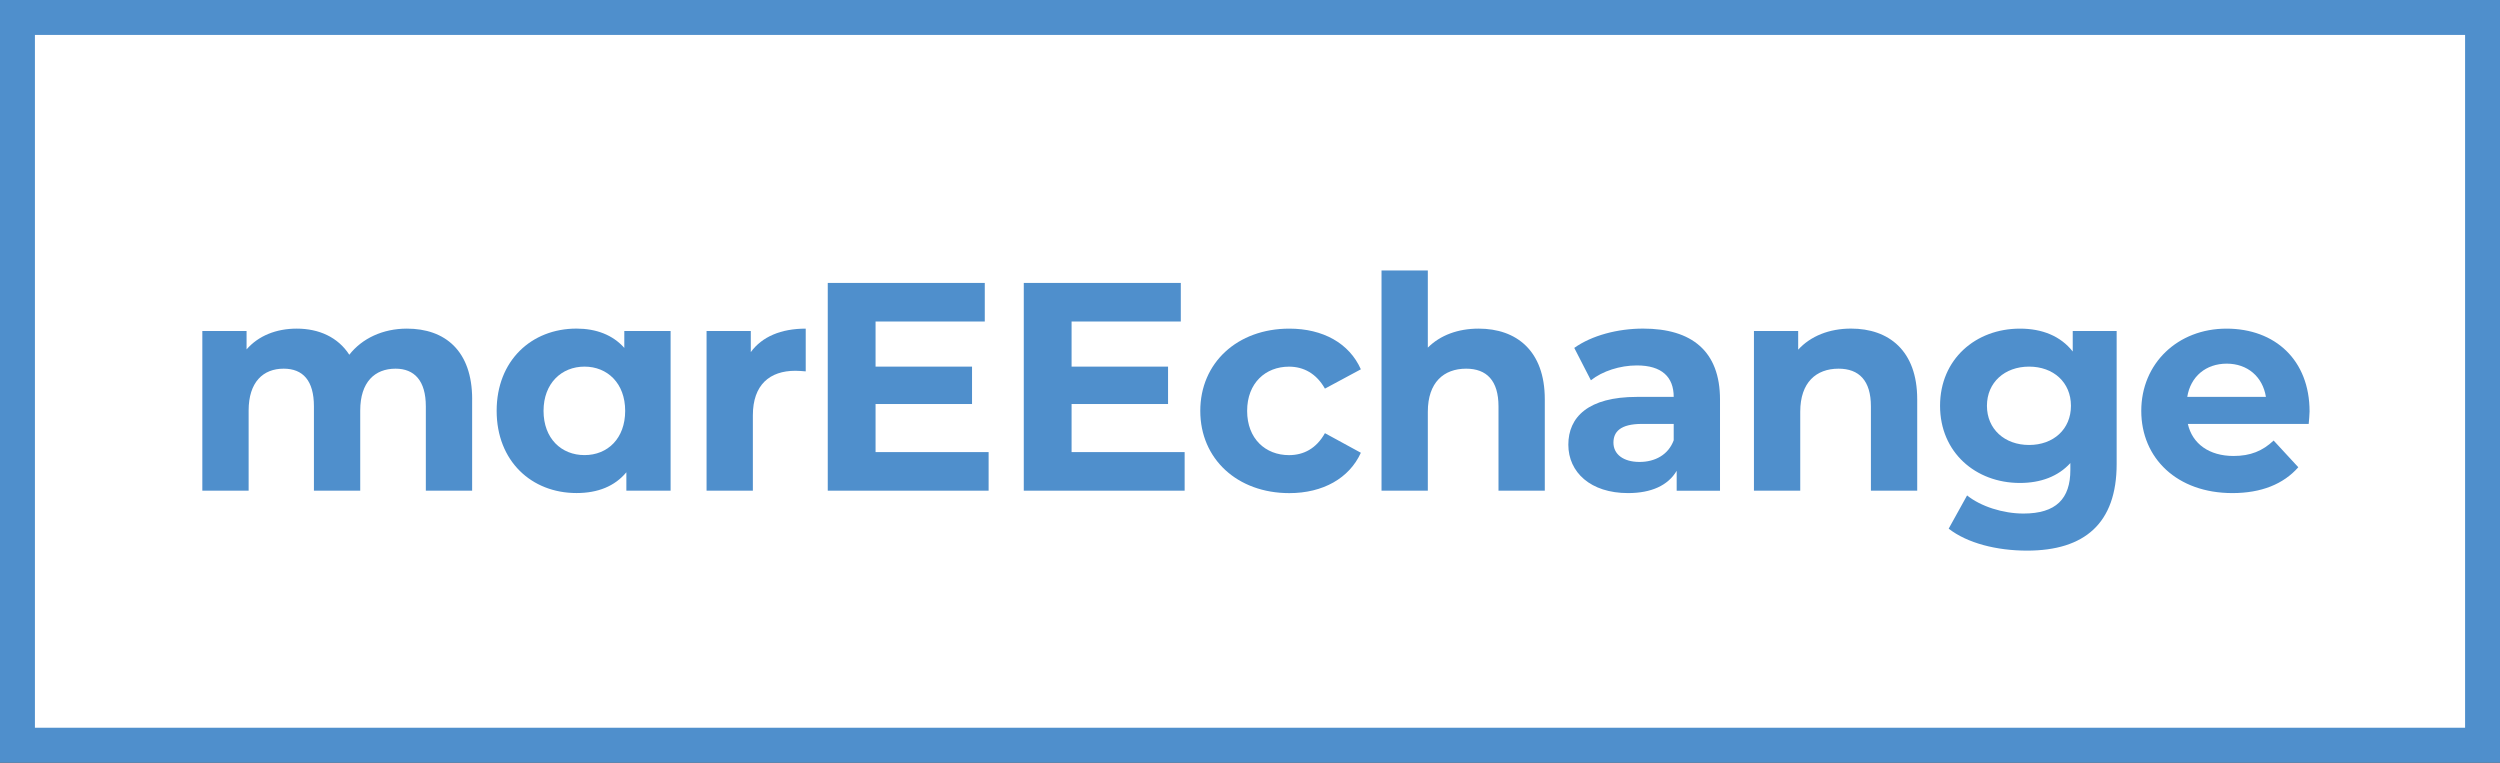 <?xml version="1.0" encoding="UTF-8"?>
<svg xmlns="http://www.w3.org/2000/svg" id="Ebene_1" viewBox="0 0 716 218.43">
  <rect x="0" y="0" width="716" height="218.43" fill="#333333" stroke="none"/>
  <defs>
    <style>.cls-1{fill:#4f8fcc;}.cls-1,.cls-2{stroke-width:0px;}.cls-2{fill:#fff;}</style>
  </defs>
  <rect class="cls-2" x="5" y="5" width="706" height="208.42"></rect>
  <path class="cls-1" d="M706,10v198.43H10V10h696M716,0H0v218.43h716V0h0Z"></path>
  <path class="cls-1" d="M135.22,114.35v26.18h-13.26v-24.14c0-7.4-3.31-10.8-8.67-10.8-5.95,0-10.12,3.83-10.12,11.99v22.95h-13.26v-24.14c0-7.4-3.15-10.8-8.67-10.8-5.87,0-10.03,3.83-10.03,11.99v22.95h-13.26v-45.73h12.67v5.27c3.4-3.91,8.5-5.95,14.37-5.95,6.38,0,11.82,2.47,15.05,7.48,3.66-4.68,9.61-7.48,16.49-7.48,10.88,0,18.7,6.29,18.7,20.23Z"></path>
  <path class="cls-1" d="M192.06,94.8v45.73h-12.67v-5.27c-3.32,4-8.16,5.95-14.28,5.95-12.92,0-22.87-9.18-22.87-23.55s9.95-23.55,22.87-23.55c5.61,0,10.37,1.79,13.69,5.53v-4.85h13.26ZM179.05,117.67c0-7.91-5.1-12.67-11.65-12.67s-11.73,4.76-11.73,12.67,5.1,12.67,11.73,12.67,11.65-4.76,11.65-12.67Z"></path>
  <path class="cls-1" d="M230.76,94.12v12.24c-1.1-.08-1.96-.17-2.98-.17-7.31,0-12.16,4-12.16,12.75v21.59h-13.26v-45.73h12.67v6.04c3.23-4.42,8.67-6.72,15.73-6.72Z"></path>
  <path class="cls-1" d="M283.14,129.48v11.05h-46.07v-59.5h44.97v11.05h-31.28v12.92h27.63v10.71h-27.63v13.77h32.39Z"></path>
  <path class="cls-1" d="M339.28,129.48v11.05h-46.07v-59.5h44.97v11.05h-31.28v12.92h27.63v10.71h-27.63v13.77h32.39Z"></path>
  <path class="cls-1" d="M343.76,117.67c0-13.77,10.63-23.55,25.5-23.55,9.61,0,17.17,4.17,20.49,11.65l-10.29,5.53c-2.46-4.34-6.12-6.29-10.29-6.29-6.71,0-11.99,4.68-11.99,12.67s5.27,12.67,11.99,12.67c4.17,0,7.82-1.87,10.29-6.29l10.29,5.61c-3.32,7.31-10.88,11.56-20.49,11.56-14.88,0-25.5-9.78-25.5-23.55Z"></path>
  <path class="cls-1" d="M442.43,114.35v26.18h-13.26v-24.14c0-7.4-3.4-10.8-9.27-10.8-6.38,0-10.97,3.91-10.97,12.33v22.61h-13.26v-63.07h13.26v22.1c3.57-3.57,8.67-5.44,14.54-5.44,10.8,0,18.96,6.29,18.96,20.23Z"></path>
  <path class="cls-1" d="M492.61,114.44v26.1h-12.41v-5.7c-2.46,4.17-7.23,6.38-13.94,6.38-10.71,0-17.09-5.95-17.09-13.86s5.7-13.69,19.64-13.69h10.54c0-5.7-3.4-9.01-10.54-9.01-4.85,0-9.86,1.62-13.18,4.25l-4.76-9.27c5.02-3.57,12.41-5.53,19.72-5.53,13.94,0,22.02,6.46,22.02,20.32ZM479.35,126.08v-4.67h-9.1c-6.21,0-8.16,2.29-8.16,5.36,0,3.31,2.81,5.53,7.48,5.53,4.42,0,8.25-2.04,9.78-6.21Z"></path>
  <path class="cls-1" d="M549.09,114.35v26.18h-13.26v-24.14c0-7.4-3.4-10.8-9.27-10.8-6.38,0-10.97,3.91-10.97,12.33v22.61h-13.26v-45.73h12.67v5.35c3.57-3.91,8.93-6.04,15.13-6.04,10.8,0,18.96,6.29,18.96,20.23Z"></path>
  <path class="cls-1" d="M606.21,94.8v38.08c0,17-9.18,24.82-25.67,24.82-8.67,0-17.09-2.12-22.44-6.29l5.27-9.52c3.91,3.15,10.29,5.19,16.15,5.19,9.35,0,13.43-4.25,13.43-12.5v-1.96c-3.49,3.83-8.5,5.7-14.45,5.7-12.67,0-22.87-8.76-22.87-22.1s10.2-22.1,22.87-22.1c6.38,0,11.65,2.12,15.13,6.55v-5.87h12.58ZM593.12,116.22c0-6.72-5.02-11.22-11.99-11.22s-12.07,4.51-12.07,11.22,5.1,11.22,12.07,11.22,11.99-4.5,11.99-11.22Z"></path>
  <path class="cls-1" d="M661.2,121.41h-34.6c1.28,5.7,6.12,9.18,13.09,9.18,4.85,0,8.33-1.45,11.48-4.42l7.06,7.65c-4.25,4.84-10.63,7.4-18.87,7.4-15.81,0-26.1-9.95-26.1-23.55s10.46-23.55,24.4-23.55,23.8,9.01,23.8,23.72c0,1.02-.17,2.46-.25,3.57ZM626.43,113.67h22.53c-.93-5.78-5.27-9.52-11.22-9.52s-10.37,3.66-11.31,9.52Z"></path>
</svg>
